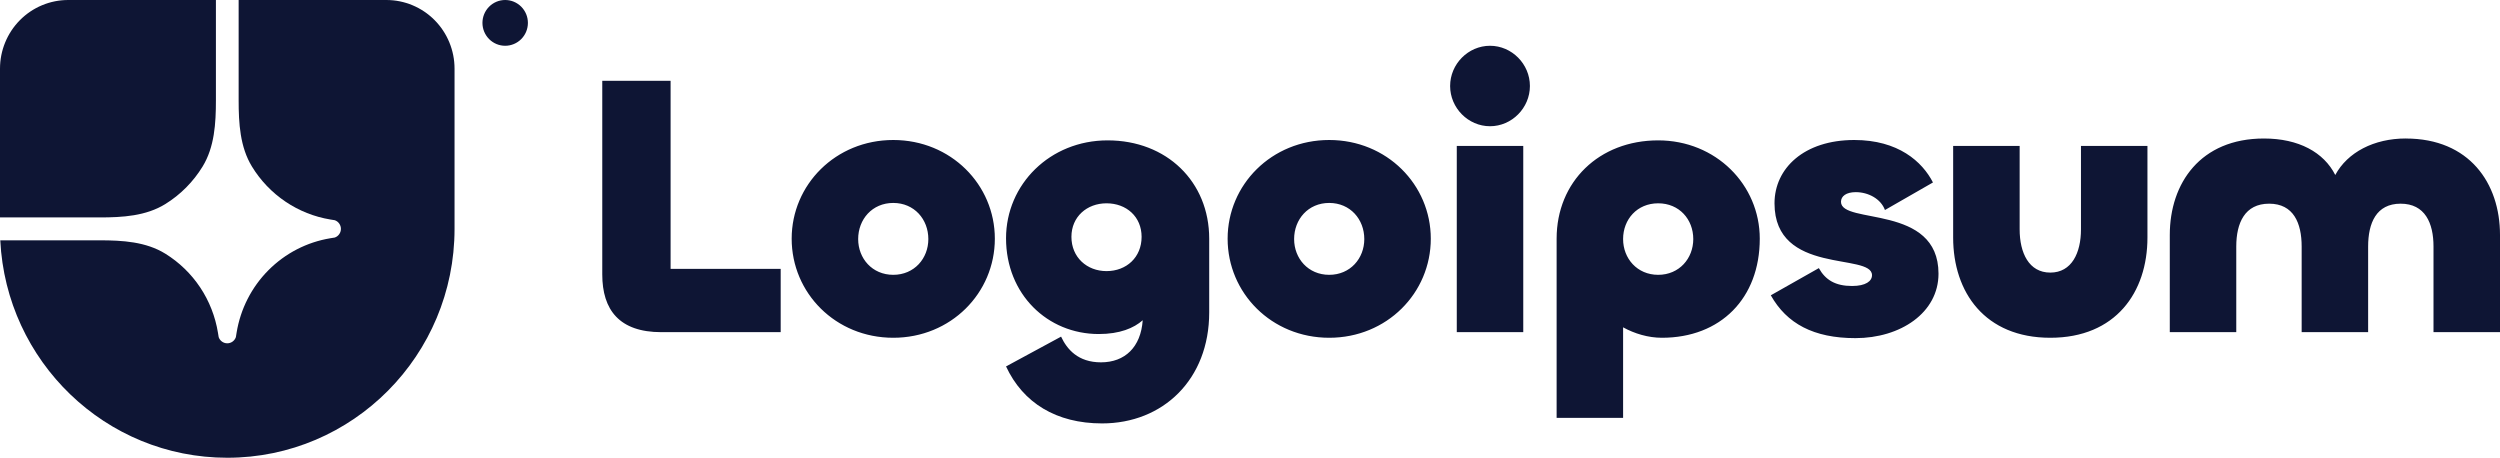 <svg width="142" height="26" viewBox="0 0 142 26" fill="none" xmlns="http://www.w3.org/2000/svg">
<g clip-path="url(#clip0_467_9974)">
<path d="M12.909 26C20.039 26 25.818 20.18 25.818 13V3.9C25.818 2.866 25.41 1.874 24.684 1.142C23.958 0.411 22.973 0 21.945 0L13.555 0V5.703C13.555 7.004 13.633 8.352 14.311 9.46C14.796 10.254 15.445 10.933 16.214 11.452C16.983 11.971 17.854 12.318 18.767 12.468L19.015 12.508C19.116 12.543 19.205 12.609 19.267 12.698C19.33 12.786 19.364 12.892 19.364 13C19.364 13.108 19.33 13.214 19.267 13.302C19.205 13.391 19.116 13.457 19.015 13.492L18.767 13.532C17.433 13.752 16.2 14.388 15.244 15.351C14.287 16.314 13.656 17.555 13.438 18.899L13.398 19.148C13.363 19.251 13.297 19.34 13.209 19.403C13.122 19.466 13.017 19.5 12.909 19.5C12.801 19.5 12.696 19.466 12.609 19.403C12.521 19.34 12.455 19.251 12.421 19.148L12.38 18.899C12.231 17.98 11.887 17.103 11.372 16.328C10.857 15.554 10.182 14.9 9.394 14.412C8.294 13.729 6.955 13.65 5.663 13.65H0.016C0.353 20.528 5.996 26 12.909 26Z" fill="#0E1534"/>
<path d="M0 12.35H5.663C6.955 12.35 8.294 12.271 9.394 11.588C10.254 11.055 10.977 10.326 11.507 9.46C12.185 8.352 12.264 7.004 12.264 5.703V0H3.873C2.846 0 1.861 0.411 1.134 1.142C0.408 1.874 0 2.866 0 3.9L0 12.35ZM29.985 1.3C29.985 1.645 29.849 1.975 29.607 2.219C29.364 2.463 29.036 2.6 28.694 2.6C28.351 2.6 28.023 2.463 27.781 2.219C27.539 1.975 27.403 1.645 27.403 1.3C27.403 0.955 27.539 0.625 27.781 0.381C28.023 0.137 28.351 0 28.694 0C29.036 0 29.364 0.137 29.607 0.381C29.849 0.625 29.985 0.955 29.985 1.3ZM136.65 7.868C140.259 7.868 142 10.406 142 13.346V18.867H138.223V14.001C138.223 12.668 137.741 11.569 136.356 11.569C134.972 11.569 134.51 12.668 134.51 14.001V18.867H130.734V14.001C130.734 12.668 130.272 11.569 128.887 11.569C127.502 11.569 127.02 12.668 127.02 14.001V18.867H123.244V13.345C123.244 10.405 124.985 7.867 128.593 7.867C130.566 7.867 131.992 8.65 132.643 9.94C133.335 8.65 134.846 7.866 136.65 7.866V7.868ZM116.457 15.483C117.674 15.483 118.199 14.362 118.199 13.029V8.29H121.975V13.494C121.975 16.604 120.171 19.185 116.457 19.185C112.743 19.185 110.939 16.604 110.939 13.494V8.29H114.716V13.029C114.716 14.361 115.24 15.483 116.457 15.483ZM105.387 19.206C103.016 19.206 101.484 18.381 100.582 16.773L103.31 15.229C103.687 15.905 104.253 16.244 105.197 16.244C105.974 16.244 106.33 15.969 106.33 15.631C106.33 14.34 100.792 15.652 100.792 11.549C100.792 9.56 102.47 7.952 105.323 7.952C107.82 7.952 109.184 9.179 109.792 10.364L107.065 11.929C106.834 11.294 106.12 10.914 105.407 10.914C104.862 10.914 104.568 11.146 104.568 11.463C104.568 12.775 110.107 11.569 110.107 15.546C110.107 17.767 107.946 19.206 105.387 19.206ZM92.192 23.733H88.416V13.558C88.416 10.321 90.828 7.973 94.185 7.973C97.459 7.973 99.955 10.49 99.955 13.558C99.955 16.942 97.731 19.185 94.395 19.185C93.619 19.185 92.843 18.952 92.192 18.592V23.733ZM94.185 15.61C95.381 15.61 96.178 14.679 96.178 13.579C96.178 12.458 95.381 11.548 94.185 11.548C92.989 11.548 92.192 12.458 92.192 13.579C92.192 14.679 92.989 15.61 94.185 15.61ZM84.633 7.17C83.395 7.17 82.367 6.133 82.367 4.885C82.367 3.637 83.395 2.6 84.633 2.6C85.871 2.6 86.899 3.637 86.899 4.885C86.899 6.133 85.871 7.17 84.633 7.17ZM82.745 8.29H86.521V18.867H82.745V8.29ZM75.499 19.185C72.226 19.185 69.729 16.646 69.729 13.558C69.729 10.49 72.226 7.952 75.499 7.952C78.772 7.952 81.269 10.49 81.269 13.558C81.269 16.646 78.772 19.185 75.499 19.185ZM75.499 15.61C76.695 15.61 77.492 14.679 77.492 13.579C77.492 12.458 76.695 11.527 75.499 11.527C74.303 11.527 73.506 12.458 73.506 13.579C73.506 14.679 74.303 15.61 75.499 15.61ZM62.598 24.05C59.997 24.05 58.108 22.887 57.143 20.813L60.269 19.121C60.605 19.841 61.234 20.581 62.535 20.581C63.899 20.581 64.801 19.713 64.906 18.19C64.403 18.635 63.605 18.973 62.41 18.973C59.493 18.973 57.143 16.709 57.143 13.536C57.143 10.47 59.64 7.973 62.913 7.973C66.27 7.973 68.683 10.321 68.683 13.558V17.746C68.683 21.554 66.06 24.05 62.598 24.05ZM62.85 15.399C63.983 15.399 64.843 14.615 64.843 13.452C64.843 12.31 63.983 11.548 62.85 11.548C61.738 11.548 60.857 12.31 60.857 13.452C60.857 14.616 61.738 15.399 62.85 15.399ZM50.737 19.185C47.464 19.185 44.967 16.646 44.967 13.558C44.967 10.49 47.464 7.952 50.737 7.952C54.01 7.952 56.507 10.49 56.507 13.558C56.507 16.646 54.01 19.185 50.737 19.185ZM50.737 15.61C51.933 15.61 52.73 14.679 52.73 13.579C52.73 12.458 51.933 11.527 50.737 11.527C49.541 11.527 48.744 12.458 48.744 13.579C48.744 14.679 49.541 15.61 50.737 15.61ZM38.09 4.589V15.271H44.343V18.867H37.566C35.174 18.867 34.209 17.598 34.209 15.588V4.589H38.09Z" fill="#0E1534"/>
</g>
<defs>
<clipPath id="clip0_467_9974">
<rect width="142" height="26" fill="white"/>
</clipPath>
</defs>
</svg>
